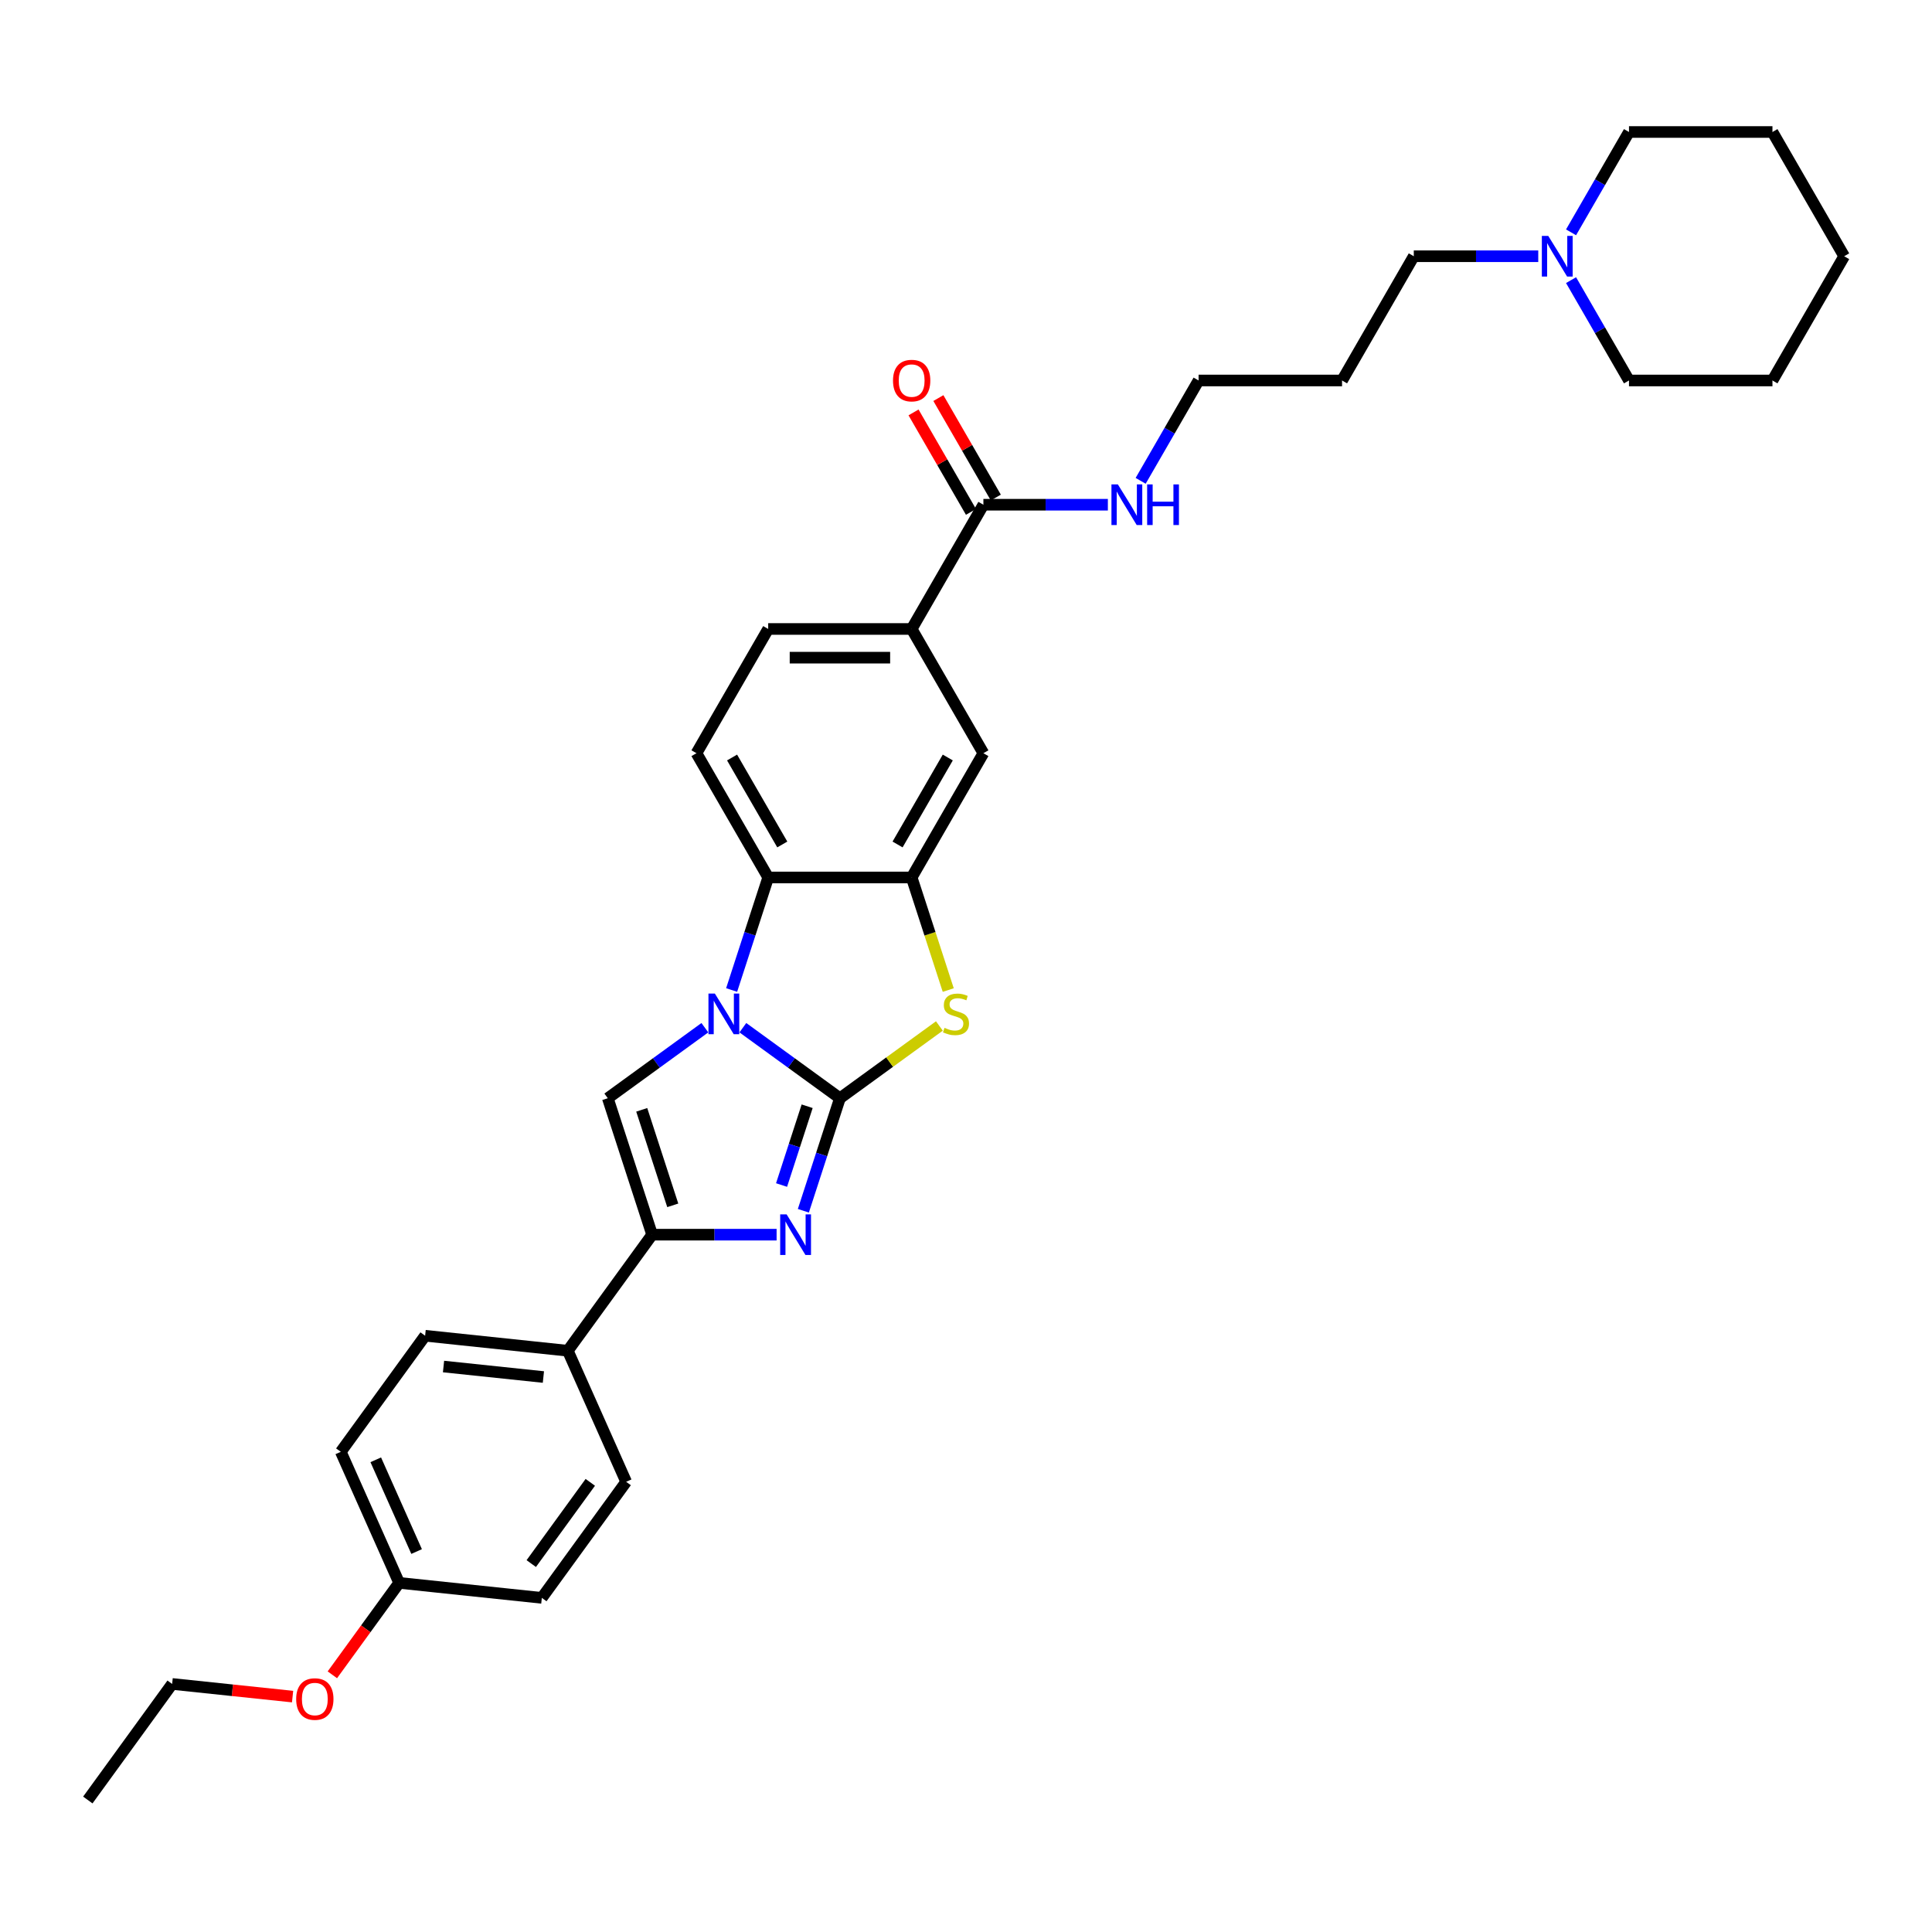 <?xml version='1.0' encoding='iso-8859-1'?>
<svg version='1.1' baseProfile='full'
              xmlns='http://www.w3.org/2000/svg'
                      xmlns:rdkit='http://www.rdkit.org/xml'
                      xmlns:xlink='http://www.w3.org/1999/xlink'
                  xml:space='preserve'
width='1000px' height='1000px' viewBox='0 0 1000 1000'>
<!-- END OF HEADER -->
<rect style='opacity:1.0;fill:#FFFFFF;stroke:none' width='1000' height='1000' x='0' y='0'> </rect>
<path class='bond-0' d='M 434.745,568.442 L 409.623,550.19' style='fill:none;fill-rule:evenodd;stroke:#000000;stroke-width:6px;stroke-linecap:butt;stroke-linejoin:miter;stroke-opacity:1' />
<path class='bond-0' d='M 409.623,550.19 L 384.502,531.938' style='fill:none;fill-rule:evenodd;stroke:#0000FF;stroke-width:6px;stroke-linecap:butt;stroke-linejoin:miter;stroke-opacity:1' />
<path class='bond-1' d='M 434.745,568.442 L 425.282,597.568' style='fill:none;fill-rule:evenodd;stroke:#000000;stroke-width:6px;stroke-linecap:butt;stroke-linejoin:miter;stroke-opacity:1' />
<path class='bond-1' d='M 425.282,597.568 L 415.818,626.694' style='fill:none;fill-rule:evenodd;stroke:#0000FF;stroke-width:6px;stroke-linecap:butt;stroke-linejoin:miter;stroke-opacity:1' />
<path class='bond-1' d='M 417.782,572.591 L 411.157,592.979' style='fill:none;fill-rule:evenodd;stroke:#000000;stroke-width:6px;stroke-linecap:butt;stroke-linejoin:miter;stroke-opacity:1' />
<path class='bond-1' d='M 411.157,592.979 L 404.533,613.367' style='fill:none;fill-rule:evenodd;stroke:#0000FF;stroke-width:6px;stroke-linecap:butt;stroke-linejoin:miter;stroke-opacity:1' />
<path class='bond-2' d='M 434.745,568.442 L 460.483,549.742' style='fill:none;fill-rule:evenodd;stroke:#000000;stroke-width:6px;stroke-linecap:butt;stroke-linejoin:miter;stroke-opacity:1' />
<path class='bond-2' d='M 460.483,549.742 L 486.222,531.042' style='fill:none;fill-rule:evenodd;stroke:#CCCC00;stroke-width:6px;stroke-linecap:butt;stroke-linejoin:miter;stroke-opacity:1' />
<path class='bond-3' d='M 364.838,531.938 L 339.716,550.19' style='fill:none;fill-rule:evenodd;stroke:#0000FF;stroke-width:6px;stroke-linecap:butt;stroke-linejoin:miter;stroke-opacity:1' />
<path class='bond-3' d='M 339.716,550.19 L 314.595,568.442' style='fill:none;fill-rule:evenodd;stroke:#000000;stroke-width:6px;stroke-linecap:butt;stroke-linejoin:miter;stroke-opacity:1' />
<path class='bond-6' d='M 378.69,512.424 L 388.153,483.298' style='fill:none;fill-rule:evenodd;stroke:#0000FF;stroke-width:6px;stroke-linecap:butt;stroke-linejoin:miter;stroke-opacity:1' />
<path class='bond-6' d='M 388.153,483.298 L 397.617,454.172' style='fill:none;fill-rule:evenodd;stroke:#000000;stroke-width:6px;stroke-linecap:butt;stroke-linejoin:miter;stroke-opacity:1' />
<path class='bond-4' d='M 401.967,639.065 L 369.754,639.065' style='fill:none;fill-rule:evenodd;stroke:#0000FF;stroke-width:6px;stroke-linecap:butt;stroke-linejoin:miter;stroke-opacity:1' />
<path class='bond-4' d='M 369.754,639.065 L 337.541,639.065' style='fill:none;fill-rule:evenodd;stroke:#000000;stroke-width:6px;stroke-linecap:butt;stroke-linejoin:miter;stroke-opacity:1' />
<path class='bond-5' d='M 490.811,512.453 L 481.342,483.313' style='fill:none;fill-rule:evenodd;stroke:#CCCC00;stroke-width:6px;stroke-linecap:butt;stroke-linejoin:miter;stroke-opacity:1' />
<path class='bond-5' d='M 481.342,483.313 L 471.874,454.172' style='fill:none;fill-rule:evenodd;stroke:#000000;stroke-width:6px;stroke-linecap:butt;stroke-linejoin:miter;stroke-opacity:1' />
<path class='bond-32' d='M 314.595,568.442 L 337.541,639.065' style='fill:none;fill-rule:evenodd;stroke:#000000;stroke-width:6px;stroke-linecap:butt;stroke-linejoin:miter;stroke-opacity:1' />
<path class='bond-32' d='M 332.161,574.446 L 348.224,623.882' style='fill:none;fill-rule:evenodd;stroke:#000000;stroke-width:6px;stroke-linecap:butt;stroke-linejoin:miter;stroke-opacity:1' />
<path class='bond-11' d='M 337.541,639.065 L 293.894,699.14' style='fill:none;fill-rule:evenodd;stroke:#000000;stroke-width:6px;stroke-linecap:butt;stroke-linejoin:miter;stroke-opacity:1' />
<path class='bond-8' d='M 471.874,454.172 L 509.002,389.863' style='fill:none;fill-rule:evenodd;stroke:#000000;stroke-width:6px;stroke-linecap:butt;stroke-linejoin:miter;stroke-opacity:1' />
<path class='bond-8' d='M 464.581,437.1 L 490.571,392.084' style='fill:none;fill-rule:evenodd;stroke:#000000;stroke-width:6px;stroke-linecap:butt;stroke-linejoin:miter;stroke-opacity:1' />
<path class='bond-33' d='M 471.874,454.172 L 397.617,454.172' style='fill:none;fill-rule:evenodd;stroke:#000000;stroke-width:6px;stroke-linecap:butt;stroke-linejoin:miter;stroke-opacity:1' />
<path class='bond-10' d='M 397.617,454.172 L 360.488,389.863' style='fill:none;fill-rule:evenodd;stroke:#000000;stroke-width:6px;stroke-linecap:butt;stroke-linejoin:miter;stroke-opacity:1' />
<path class='bond-10' d='M 404.909,437.1 L 378.919,392.084' style='fill:none;fill-rule:evenodd;stroke:#000000;stroke-width:6px;stroke-linecap:butt;stroke-linejoin:miter;stroke-opacity:1' />
<path class='bond-7' d='M 509.002,261.246 L 471.874,325.555' style='fill:none;fill-rule:evenodd;stroke:#000000;stroke-width:6px;stroke-linecap:butt;stroke-linejoin:miter;stroke-opacity:1' />
<path class='bond-14' d='M 515.433,257.533 L 500.569,231.788' style='fill:none;fill-rule:evenodd;stroke:#000000;stroke-width:6px;stroke-linecap:butt;stroke-linejoin:miter;stroke-opacity:1' />
<path class='bond-14' d='M 500.569,231.788 L 485.704,206.042' style='fill:none;fill-rule:evenodd;stroke:#FF0000;stroke-width:6px;stroke-linecap:butt;stroke-linejoin:miter;stroke-opacity:1' />
<path class='bond-14' d='M 502.572,264.959 L 487.707,239.213' style='fill:none;fill-rule:evenodd;stroke:#000000;stroke-width:6px;stroke-linecap:butt;stroke-linejoin:miter;stroke-opacity:1' />
<path class='bond-14' d='M 487.707,239.213 L 472.843,213.467' style='fill:none;fill-rule:evenodd;stroke:#FF0000;stroke-width:6px;stroke-linecap:butt;stroke-linejoin:miter;stroke-opacity:1' />
<path class='bond-15' d='M 509.002,261.246 L 541.215,261.246' style='fill:none;fill-rule:evenodd;stroke:#000000;stroke-width:6px;stroke-linecap:butt;stroke-linejoin:miter;stroke-opacity:1' />
<path class='bond-15' d='M 541.215,261.246 L 573.428,261.246' style='fill:none;fill-rule:evenodd;stroke:#0000FF;stroke-width:6px;stroke-linecap:butt;stroke-linejoin:miter;stroke-opacity:1' />
<path class='bond-9' d='M 509.002,389.863 L 471.874,325.555' style='fill:none;fill-rule:evenodd;stroke:#000000;stroke-width:6px;stroke-linecap:butt;stroke-linejoin:miter;stroke-opacity:1' />
<path class='bond-34' d='M 471.874,325.555 L 397.617,325.555' style='fill:none;fill-rule:evenodd;stroke:#000000;stroke-width:6px;stroke-linecap:butt;stroke-linejoin:miter;stroke-opacity:1' />
<path class='bond-34' d='M 460.735,340.406 L 408.755,340.406' style='fill:none;fill-rule:evenodd;stroke:#000000;stroke-width:6px;stroke-linecap:butt;stroke-linejoin:miter;stroke-opacity:1' />
<path class='bond-13' d='M 360.488,389.863 L 397.617,325.555' style='fill:none;fill-rule:evenodd;stroke:#000000;stroke-width:6px;stroke-linecap:butt;stroke-linejoin:miter;stroke-opacity:1' />
<path class='bond-16' d='M 293.894,699.14 L 220.044,691.378' style='fill:none;fill-rule:evenodd;stroke:#000000;stroke-width:6px;stroke-linecap:butt;stroke-linejoin:miter;stroke-opacity:1' />
<path class='bond-16' d='M 281.264,712.746 L 229.569,707.313' style='fill:none;fill-rule:evenodd;stroke:#000000;stroke-width:6px;stroke-linecap:butt;stroke-linejoin:miter;stroke-opacity:1' />
<path class='bond-17' d='M 293.894,699.14 L 324.097,766.978' style='fill:none;fill-rule:evenodd;stroke:#000000;stroke-width:6px;stroke-linecap:butt;stroke-linejoin:miter;stroke-opacity:1' />
<path class='bond-12' d='M 796.199,132.629 L 763.987,132.629' style='fill:none;fill-rule:evenodd;stroke:#0000FF;stroke-width:6px;stroke-linecap:butt;stroke-linejoin:miter;stroke-opacity:1' />
<path class='bond-12' d='M 763.987,132.629 L 731.774,132.629' style='fill:none;fill-rule:evenodd;stroke:#000000;stroke-width:6px;stroke-linecap:butt;stroke-linejoin:miter;stroke-opacity:1' />
<path class='bond-24' d='M 813.174,145 L 828.167,170.969' style='fill:none;fill-rule:evenodd;stroke:#0000FF;stroke-width:6px;stroke-linecap:butt;stroke-linejoin:miter;stroke-opacity:1' />
<path class='bond-24' d='M 828.167,170.969 L 843.16,196.938' style='fill:none;fill-rule:evenodd;stroke:#000000;stroke-width:6px;stroke-linecap:butt;stroke-linejoin:miter;stroke-opacity:1' />
<path class='bond-25' d='M 813.174,120.258 L 828.167,94.289' style='fill:none;fill-rule:evenodd;stroke:#0000FF;stroke-width:6px;stroke-linecap:butt;stroke-linejoin:miter;stroke-opacity:1' />
<path class='bond-25' d='M 828.167,94.289 L 843.16,68.32' style='fill:none;fill-rule:evenodd;stroke:#000000;stroke-width:6px;stroke-linecap:butt;stroke-linejoin:miter;stroke-opacity:1' />
<path class='bond-26' d='M 590.402,248.875 L 605.395,222.906' style='fill:none;fill-rule:evenodd;stroke:#0000FF;stroke-width:6px;stroke-linecap:butt;stroke-linejoin:miter;stroke-opacity:1' />
<path class='bond-26' d='M 605.395,222.906 L 620.388,196.938' style='fill:none;fill-rule:evenodd;stroke:#000000;stroke-width:6px;stroke-linecap:butt;stroke-linejoin:miter;stroke-opacity:1' />
<path class='bond-20' d='M 220.044,691.378 L 176.396,751.454' style='fill:none;fill-rule:evenodd;stroke:#000000;stroke-width:6px;stroke-linecap:butt;stroke-linejoin:miter;stroke-opacity:1' />
<path class='bond-19' d='M 324.097,766.978 L 280.45,827.053' style='fill:none;fill-rule:evenodd;stroke:#000000;stroke-width:6px;stroke-linecap:butt;stroke-linejoin:miter;stroke-opacity:1' />
<path class='bond-19' d='M 305.535,767.259 L 274.982,809.312' style='fill:none;fill-rule:evenodd;stroke:#000000;stroke-width:6px;stroke-linecap:butt;stroke-linejoin:miter;stroke-opacity:1' />
<path class='bond-18' d='M 206.599,819.291 L 280.45,827.053' style='fill:none;fill-rule:evenodd;stroke:#000000;stroke-width:6px;stroke-linecap:butt;stroke-linejoin:miter;stroke-opacity:1' />
<path class='bond-23' d='M 206.599,819.291 L 189.313,843.084' style='fill:none;fill-rule:evenodd;stroke:#000000;stroke-width:6px;stroke-linecap:butt;stroke-linejoin:miter;stroke-opacity:1' />
<path class='bond-23' d='M 189.313,843.084 L 172.027,866.876' style='fill:none;fill-rule:evenodd;stroke:#FF0000;stroke-width:6px;stroke-linecap:butt;stroke-linejoin:miter;stroke-opacity:1' />
<path class='bond-35' d='M 206.599,819.291 L 176.396,751.454' style='fill:none;fill-rule:evenodd;stroke:#000000;stroke-width:6px;stroke-linecap:butt;stroke-linejoin:miter;stroke-opacity:1' />
<path class='bond-35' d='M 215.636,803.075 L 194.494,755.589' style='fill:none;fill-rule:evenodd;stroke:#000000;stroke-width:6px;stroke-linecap:butt;stroke-linejoin:miter;stroke-opacity:1' />
<path class='bond-21' d='M 731.774,132.629 L 694.645,196.938' style='fill:none;fill-rule:evenodd;stroke:#000000;stroke-width:6px;stroke-linecap:butt;stroke-linejoin:miter;stroke-opacity:1' />
<path class='bond-22' d='M 694.645,196.938 L 620.388,196.938' style='fill:none;fill-rule:evenodd;stroke:#000000;stroke-width:6px;stroke-linecap:butt;stroke-linejoin:miter;stroke-opacity:1' />
<path class='bond-27' d='M 151.442,878.156 L 120.272,874.88' style='fill:none;fill-rule:evenodd;stroke:#FF0000;stroke-width:6px;stroke-linecap:butt;stroke-linejoin:miter;stroke-opacity:1' />
<path class='bond-27' d='M 120.272,874.88 L 89.102,871.604' style='fill:none;fill-rule:evenodd;stroke:#000000;stroke-width:6px;stroke-linecap:butt;stroke-linejoin:miter;stroke-opacity:1' />
<path class='bond-29' d='M 843.16,196.938 L 917.417,196.938' style='fill:none;fill-rule:evenodd;stroke:#000000;stroke-width:6px;stroke-linecap:butt;stroke-linejoin:miter;stroke-opacity:1' />
<path class='bond-28' d='M 843.16,68.32 L 917.417,68.32' style='fill:none;fill-rule:evenodd;stroke:#000000;stroke-width:6px;stroke-linecap:butt;stroke-linejoin:miter;stroke-opacity:1' />
<path class='bond-30' d='M 89.102,871.604 L 45.455,931.68' style='fill:none;fill-rule:evenodd;stroke:#000000;stroke-width:6px;stroke-linecap:butt;stroke-linejoin:miter;stroke-opacity:1' />
<path class='bond-31' d='M 917.417,68.32 L 954.545,132.629' style='fill:none;fill-rule:evenodd;stroke:#000000;stroke-width:6px;stroke-linecap:butt;stroke-linejoin:miter;stroke-opacity:1' />
<path class='bond-36' d='M 917.417,196.938 L 954.545,132.629' style='fill:none;fill-rule:evenodd;stroke:#000000;stroke-width:6px;stroke-linecap:butt;stroke-linejoin:miter;stroke-opacity:1' />
<path  class='atom-1' d='M 370.021 514.28
L 376.912 525.419
Q 377.596 526.518, 378.695 528.508
Q 379.794 530.498, 379.853 530.617
L 379.853 514.28
L 382.645 514.28
L 382.645 535.31
L 379.764 535.31
L 372.368 523.132
Q 371.507 521.706, 370.586 520.072
Q 369.695 518.438, 369.427 517.934
L 369.427 535.31
L 366.695 535.31
L 366.695 514.28
L 370.021 514.28
' fill='#0000FF'/>
<path  class='atom-2' d='M 407.15 628.55
L 414.041 639.689
Q 414.724 640.788, 415.823 642.778
Q 416.922 644.768, 416.982 644.887
L 416.982 628.55
L 419.774 628.55
L 419.774 649.58
L 416.893 649.58
L 409.497 637.402
Q 408.635 635.976, 407.714 634.342
Q 406.823 632.708, 406.556 632.204
L 406.556 649.58
L 403.823 649.58
L 403.823 628.55
L 407.15 628.55
' fill='#0000FF'/>
<path  class='atom-3' d='M 488.88 532.013
Q 489.118 532.102, 490.098 532.518
Q 491.078 532.933, 492.147 533.201
Q 493.246 533.438, 494.316 533.438
Q 496.306 533.438, 497.464 532.488
Q 498.622 531.508, 498.622 529.815
Q 498.622 528.656, 498.028 527.943
Q 497.464 527.231, 496.573 526.844
Q 495.682 526.458, 494.197 526.013
Q 492.325 525.448, 491.197 524.914
Q 490.098 524.379, 489.296 523.25
Q 488.524 522.122, 488.524 520.221
Q 488.524 517.577, 490.306 515.943
Q 492.118 514.31, 495.682 514.31
Q 498.118 514.31, 500.88 515.468
L 500.197 517.755
Q 497.672 516.716, 495.771 516.716
Q 493.722 516.716, 492.593 517.577
Q 491.464 518.409, 491.494 519.864
Q 491.494 520.993, 492.058 521.676
Q 492.652 522.359, 493.484 522.745
Q 494.345 523.132, 495.771 523.577
Q 497.672 524.171, 498.801 524.765
Q 499.929 525.359, 500.731 526.577
Q 501.563 527.765, 501.563 529.815
Q 501.563 532.726, 499.603 534.3
Q 497.672 535.844, 494.434 535.844
Q 492.563 535.844, 491.137 535.428
Q 489.741 535.042, 488.078 534.359
L 488.88 532.013
' fill='#CCCC00'/>
<path  class='atom-13' d='M 801.383 122.114
L 808.274 133.253
Q 808.957 134.352, 810.056 136.342
Q 811.155 138.332, 811.214 138.451
L 811.214 122.114
L 814.006 122.114
L 814.006 143.144
L 811.125 143.144
L 803.729 130.966
Q 802.868 129.54, 801.947 127.906
Q 801.056 126.273, 800.789 125.768
L 800.789 143.144
L 798.056 143.144
L 798.056 122.114
L 801.383 122.114
' fill='#0000FF'/>
<path  class='atom-15' d='M 462.22 196.997
Q 462.22 191.948, 464.715 189.126
Q 467.21 186.304, 471.874 186.304
Q 476.537 186.304, 479.032 189.126
Q 481.527 191.948, 481.527 196.997
Q 481.527 202.106, 479.002 205.017
Q 476.478 207.898, 471.874 207.898
Q 467.24 207.898, 464.715 205.017
Q 462.22 202.136, 462.22 196.997
M 471.874 205.522
Q 475.082 205.522, 476.804 203.383
Q 478.557 201.215, 478.557 196.997
Q 478.557 192.868, 476.804 190.789
Q 475.082 188.68, 471.874 188.68
Q 468.666 188.68, 466.913 190.759
Q 465.191 192.839, 465.191 196.997
Q 465.191 201.245, 466.913 203.383
Q 468.666 205.522, 471.874 205.522
' fill='#FF0000'/>
<path  class='atom-16' d='M 578.611 250.731
L 585.502 261.87
Q 586.185 262.969, 587.284 264.959
Q 588.383 266.949, 588.443 267.068
L 588.443 250.731
L 591.235 250.731
L 591.235 271.761
L 588.354 271.761
L 580.958 259.583
Q 580.096 258.157, 579.175 256.524
Q 578.284 254.89, 578.017 254.385
L 578.017 271.761
L 575.284 271.761
L 575.284 250.731
L 578.611 250.731
' fill='#0000FF'/>
<path  class='atom-16' d='M 593.76 250.731
L 596.611 250.731
L 596.611 259.672
L 607.363 259.672
L 607.363 250.731
L 610.215 250.731
L 610.215 271.761
L 607.363 271.761
L 607.363 262.048
L 596.611 262.048
L 596.611 271.761
L 593.76 271.761
L 593.76 250.731
' fill='#0000FF'/>
<path  class='atom-24' d='M 153.299 879.426
Q 153.299 874.376, 155.794 871.554
Q 158.289 868.733, 162.952 868.733
Q 167.616 868.733, 170.111 871.554
Q 172.606 874.376, 172.606 879.426
Q 172.606 884.534, 170.081 887.445
Q 167.556 890.327, 162.952 890.327
Q 158.319 890.327, 155.794 887.445
Q 153.299 884.564, 153.299 879.426
M 162.952 887.95
Q 166.16 887.95, 167.883 885.812
Q 169.635 883.643, 169.635 879.426
Q 169.635 875.297, 167.883 873.218
Q 166.16 871.109, 162.952 871.109
Q 159.744 871.109, 157.992 873.188
Q 156.269 875.267, 156.269 879.426
Q 156.269 883.673, 157.992 885.812
Q 159.744 887.95, 162.952 887.95
' fill='#FF0000'/>
</svg>
